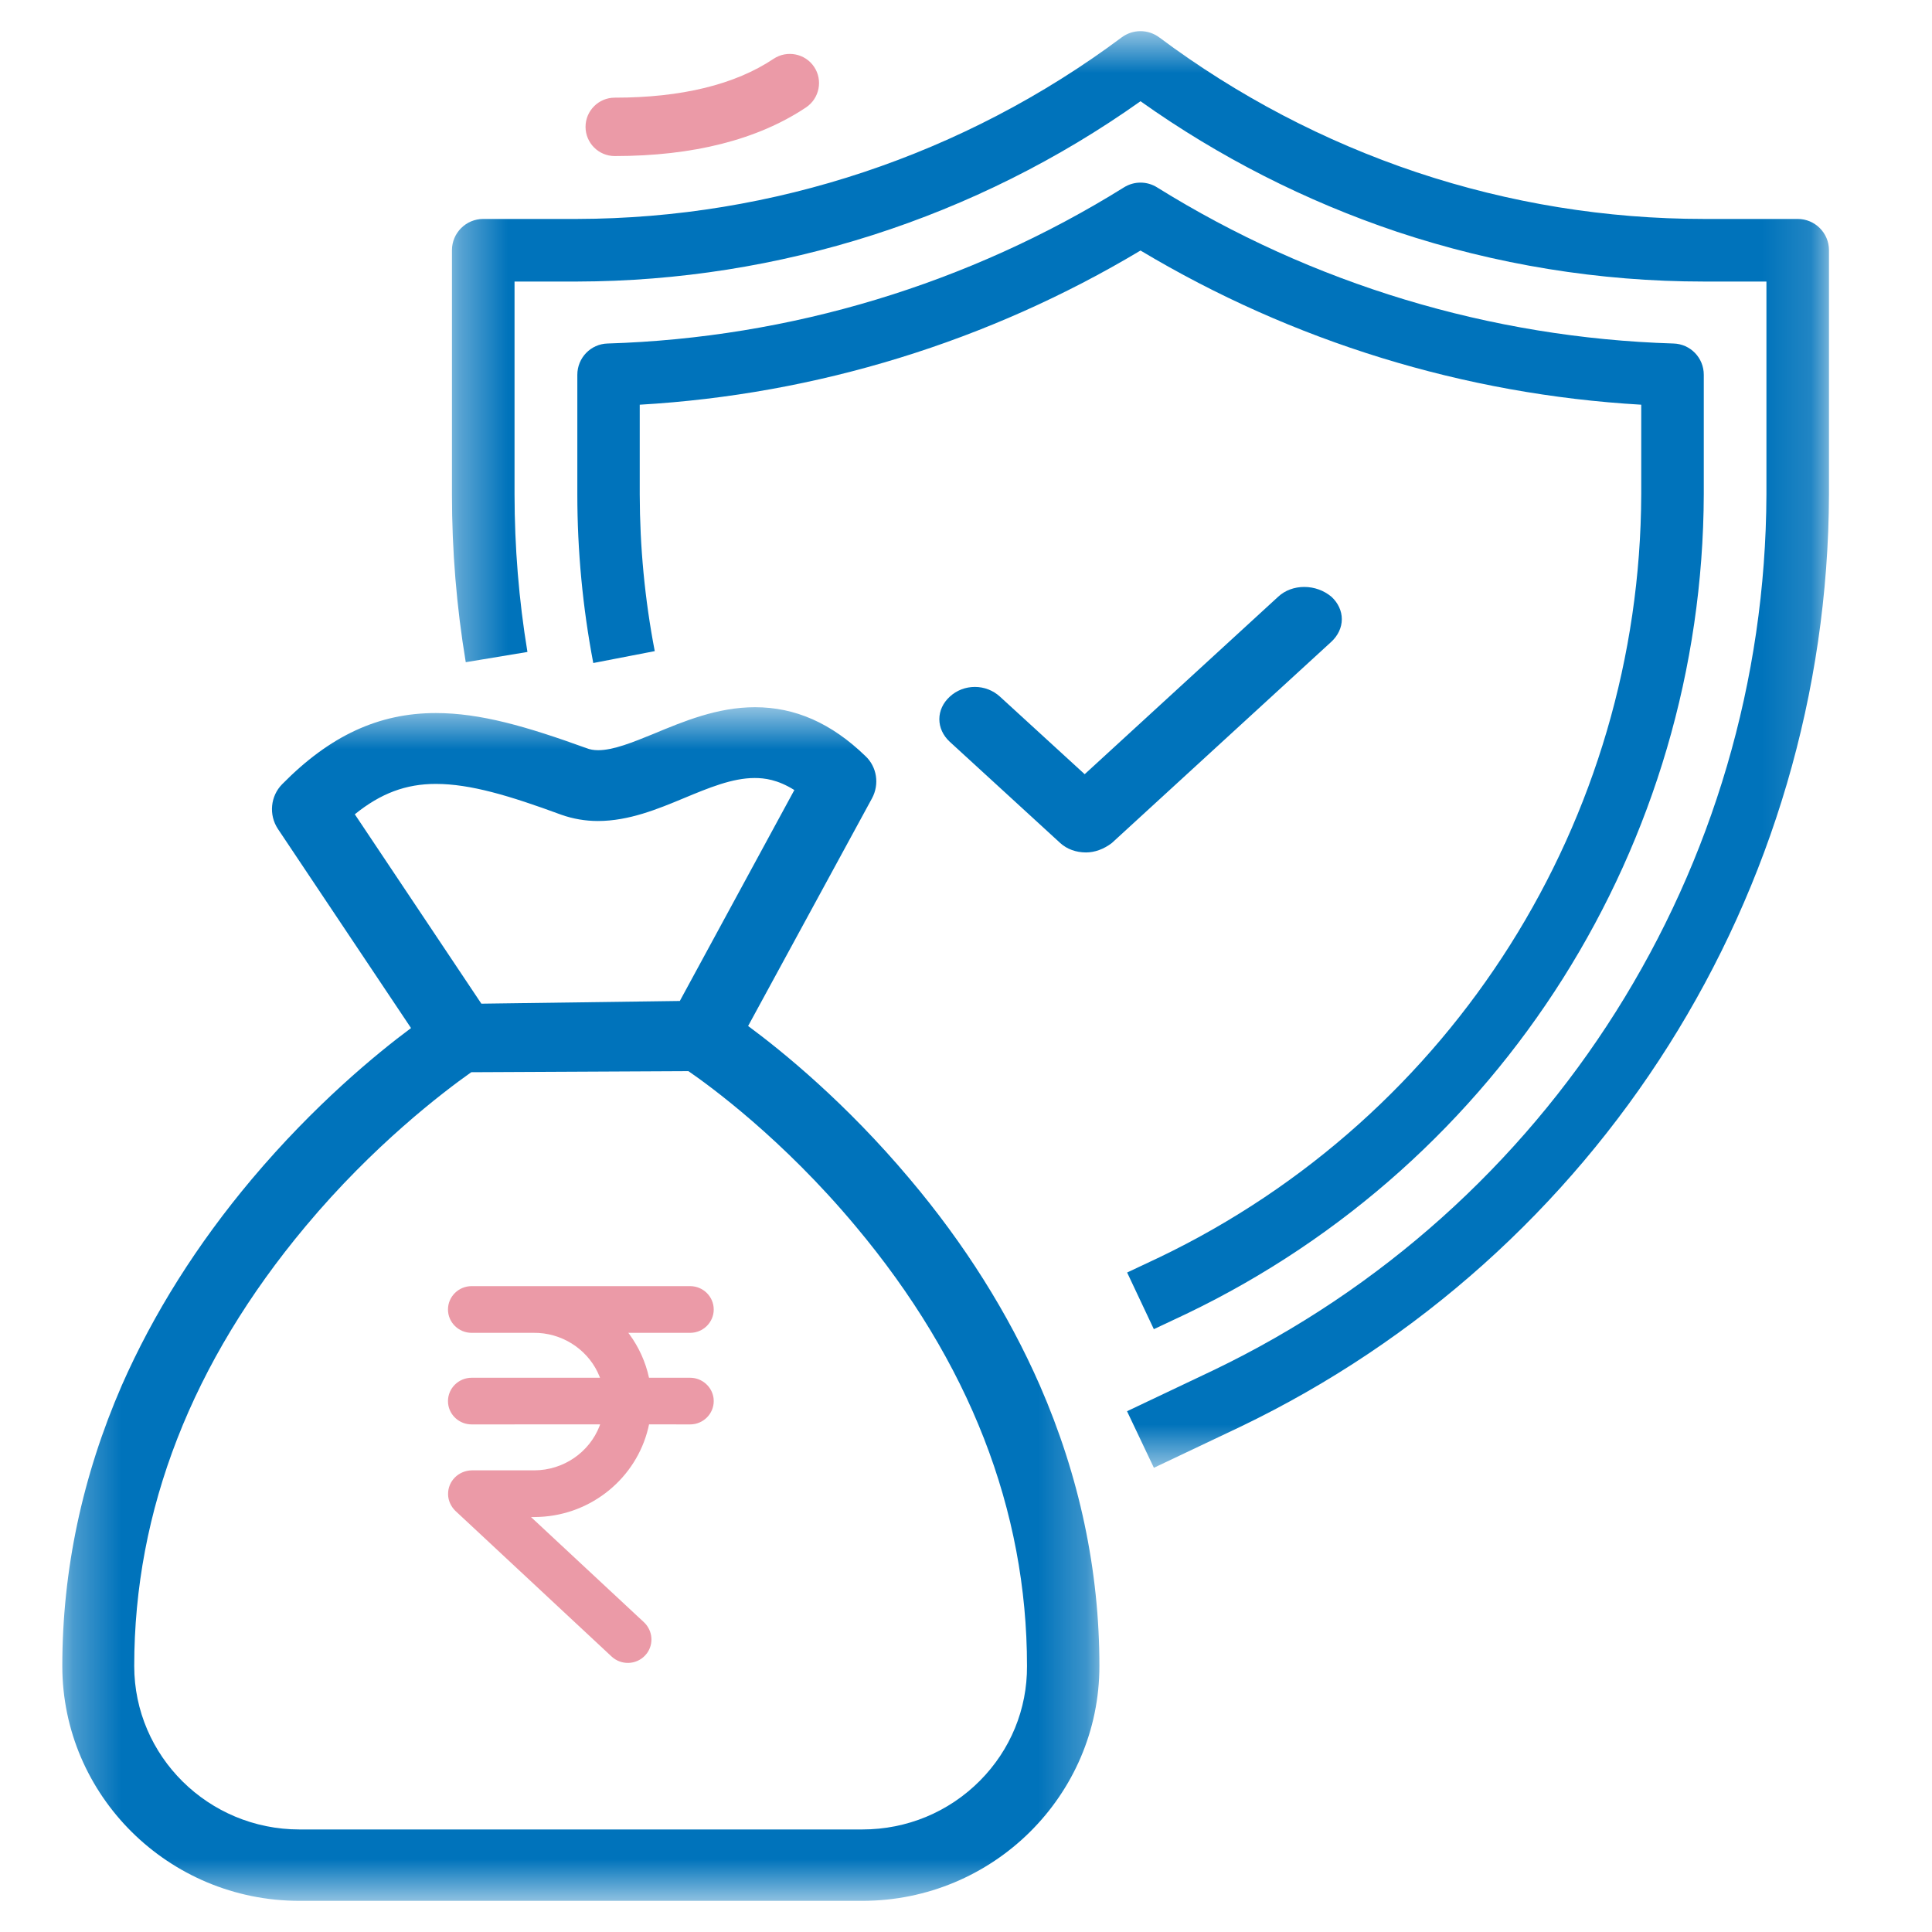 <svg width="40" height="40" viewBox="0 0 40 40" fill="none" xmlns="http://www.w3.org/2000/svg">
<mask id="mask0_6041_5326" style="mask-type:luminance" maskUnits="userSpaceOnUse" x="9" y="0" width="29" height="31">
<path fill-rule="evenodd" clip-rule="evenodd" d="M9.357 0.645H37.867V30.389H9.357V0.645Z" fill="white"/>
</mask>
<g mask="url(#mask0_6041_5326)">
<path fill-rule="evenodd" clip-rule="evenodd" d="M37.219 4.533H35.275C33.255 4.533 31.249 4.207 29.333 3.568C27.418 2.927 25.619 1.983 24.001 0.774C23.77 0.602 23.454 0.602 23.223 0.774C19.966 3.205 16.013 4.524 11.95 4.533H10.005C9.648 4.533 9.357 4.823 9.357 5.181V10.235C9.357 11.399 9.452 12.562 9.643 13.71L10.92 13.498C10.742 12.42 10.654 11.328 10.653 10.235V5.829H11.95C16.129 5.82 20.203 4.515 23.613 2.096C25.24 3.252 27.03 4.163 28.921 4.798C30.97 5.48 33.115 5.829 35.275 5.829H36.572V10.235C36.547 17.974 32.099 25.018 25.123 28.369L23.334 29.218L23.89 30.389L25.68 29.54C33.106 25.973 37.841 18.474 37.867 10.235V5.181C37.867 4.823 37.577 4.533 37.219 4.533Z" fill="#0073BB"/>
</g>
<path fill-rule="evenodd" clip-rule="evenodd" d="M24.566 27.2C31.093 24.066 35.252 17.475 35.275 10.235V7.76C35.276 7.409 34.998 7.121 34.647 7.112C30.861 6.996 27.172 5.881 23.955 3.879C23.746 3.748 23.48 3.748 23.271 3.879C20.056 5.881 16.367 6.996 12.58 7.112C12.23 7.121 11.953 7.409 11.953 7.76V10.235C11.953 11.406 12.064 12.576 12.283 13.727L13.556 13.481C13.35 12.412 13.247 11.324 13.245 10.235V8.379C16.907 8.167 20.464 7.071 23.613 5.187C26.76 7.071 30.318 8.167 33.98 8.379V10.235C33.958 16.976 30.085 23.11 24.009 26.029L23.336 26.346L23.889 27.519L24.566 27.2Z" fill="#0073BB"/>
<path fill-rule="evenodd" clip-rule="evenodd" d="M22.485 17.649C22.279 17.649 22.088 17.58 21.951 17.454L19.663 15.357C19.524 15.228 19.448 15.062 19.448 14.89C19.448 14.717 19.524 14.551 19.665 14.423C19.805 14.293 19.99 14.222 20.184 14.222C20.377 14.222 20.561 14.293 20.703 14.423L22.457 16.029L26.465 12.353C26.605 12.223 26.797 12.152 27.003 12.152C27.21 12.152 27.41 12.224 27.567 12.356C27.704 12.482 27.781 12.649 27.781 12.819C27.781 12.992 27.703 13.157 27.565 13.286L23.019 17.454C22.852 17.582 22.662 17.649 22.485 17.649Z" fill="#0073BB"/>
<path fill-rule="evenodd" clip-rule="evenodd" d="M14.288 26.628C14.557 26.628 14.777 26.844 14.777 27.112C14.777 27.378 14.557 27.595 14.288 27.595H13.008L13.03 27.623C13.226 27.89 13.366 28.197 13.437 28.525H14.288C14.537 28.525 14.745 28.712 14.774 28.952L14.777 29.008C14.777 29.275 14.557 29.491 14.288 29.491L13.438 29.49L13.42 29.57C13.171 30.595 12.259 31.357 11.171 31.406L11.057 31.409H10.994L13.339 33.593C13.514 33.765 13.537 34.036 13.393 34.231L13.353 34.278C13.168 34.471 12.861 34.48 12.664 34.298L9.424 31.277C9.334 31.187 9.277 31.062 9.277 30.936C9.273 30.667 9.491 30.448 9.766 30.442H11.059C11.67 30.441 12.201 30.066 12.412 29.527L12.425 29.49L9.765 29.491C9.514 29.491 9.306 29.304 9.278 29.064L9.275 29.008C9.275 28.742 9.495 28.525 9.765 28.525H12.423L12.412 28.498C12.212 27.996 11.722 27.632 11.15 27.597L11.06 27.595H9.765C9.495 27.595 9.275 27.378 9.275 27.112C9.275 26.844 9.495 26.628 9.765 26.628H14.288Z" fill="#EB9AA7"/>
<mask id="mask1_6041_5326" style="mask-type:luminance" maskUnits="userSpaceOnUse" x="1" y="14" width="22" height="26">
<path fill-rule="evenodd" clip-rule="evenodd" d="M1.29 14.642H22.762V39.355H1.29V14.642Z" fill="white"/>
</mask>
<g mask="url(#mask1_6041_5326)">
<path fill-rule="evenodd" clip-rule="evenodd" d="M9.966 20.78L14.075 20.724L16.446 16.357C16.098 16.139 15.826 16.108 15.624 16.108C15.161 16.108 14.672 16.312 14.155 16.527C13.623 16.748 13.021 16.998 12.38 16.998C12.12 16.998 11.864 16.954 11.623 16.869C10.55 16.474 9.739 16.23 9.023 16.23C8.404 16.23 7.882 16.425 7.346 16.859L9.966 20.78ZM9.757 22.199C9.168 22.615 7.726 23.714 6.328 25.388C3.973 28.203 2.779 31.268 2.779 34.493C2.779 36.359 4.313 37.877 6.199 37.877H17.853C18.775 37.877 19.64 37.519 20.288 36.868C20.921 36.23 21.268 35.386 21.263 34.493C21.263 31.261 20.07 28.198 17.715 25.388C16.199 23.572 14.682 22.472 14.253 22.177L9.757 22.199ZM6.199 39.355C3.491 39.355 1.29 37.175 1.29 34.493C1.29 32.512 1.706 30.557 2.521 28.684C3.175 27.197 4.081 25.759 5.213 24.413C6.513 22.869 7.8 21.812 8.51 21.285L5.753 17.161C5.561 16.87 5.599 16.482 5.841 16.237C6.83 15.232 7.84 14.763 9.023 14.763C9.948 14.763 10.902 15.041 12.138 15.488C12.214 15.518 12.29 15.532 12.386 15.532C12.7 15.532 13.103 15.368 13.53 15.194C14.152 14.935 14.853 14.642 15.631 14.642C16.466 14.642 17.214 14.973 17.917 15.653C18.156 15.876 18.212 16.237 18.053 16.53L15.489 21.242C16.204 21.77 17.513 22.834 18.839 24.413C19.966 25.748 20.872 27.185 21.529 28.684C22.348 30.559 22.762 32.513 22.762 34.493C22.762 37.175 20.56 39.355 17.853 39.355H6.199Z" fill="#0073BB"/>
</g>
<path fill-rule="evenodd" clip-rule="evenodd" d="M12.727 3.231C12.394 3.231 12.123 2.96 12.123 2.626C12.123 2.293 12.394 2.022 12.727 2.022C14.11 2.022 15.219 1.751 16.017 1.217C16.295 1.033 16.672 1.108 16.856 1.385C17.041 1.662 16.965 2.038 16.688 2.224C15.686 2.892 14.353 3.231 12.727 3.231Z" fill="#EB9AA7"/>
</svg>
